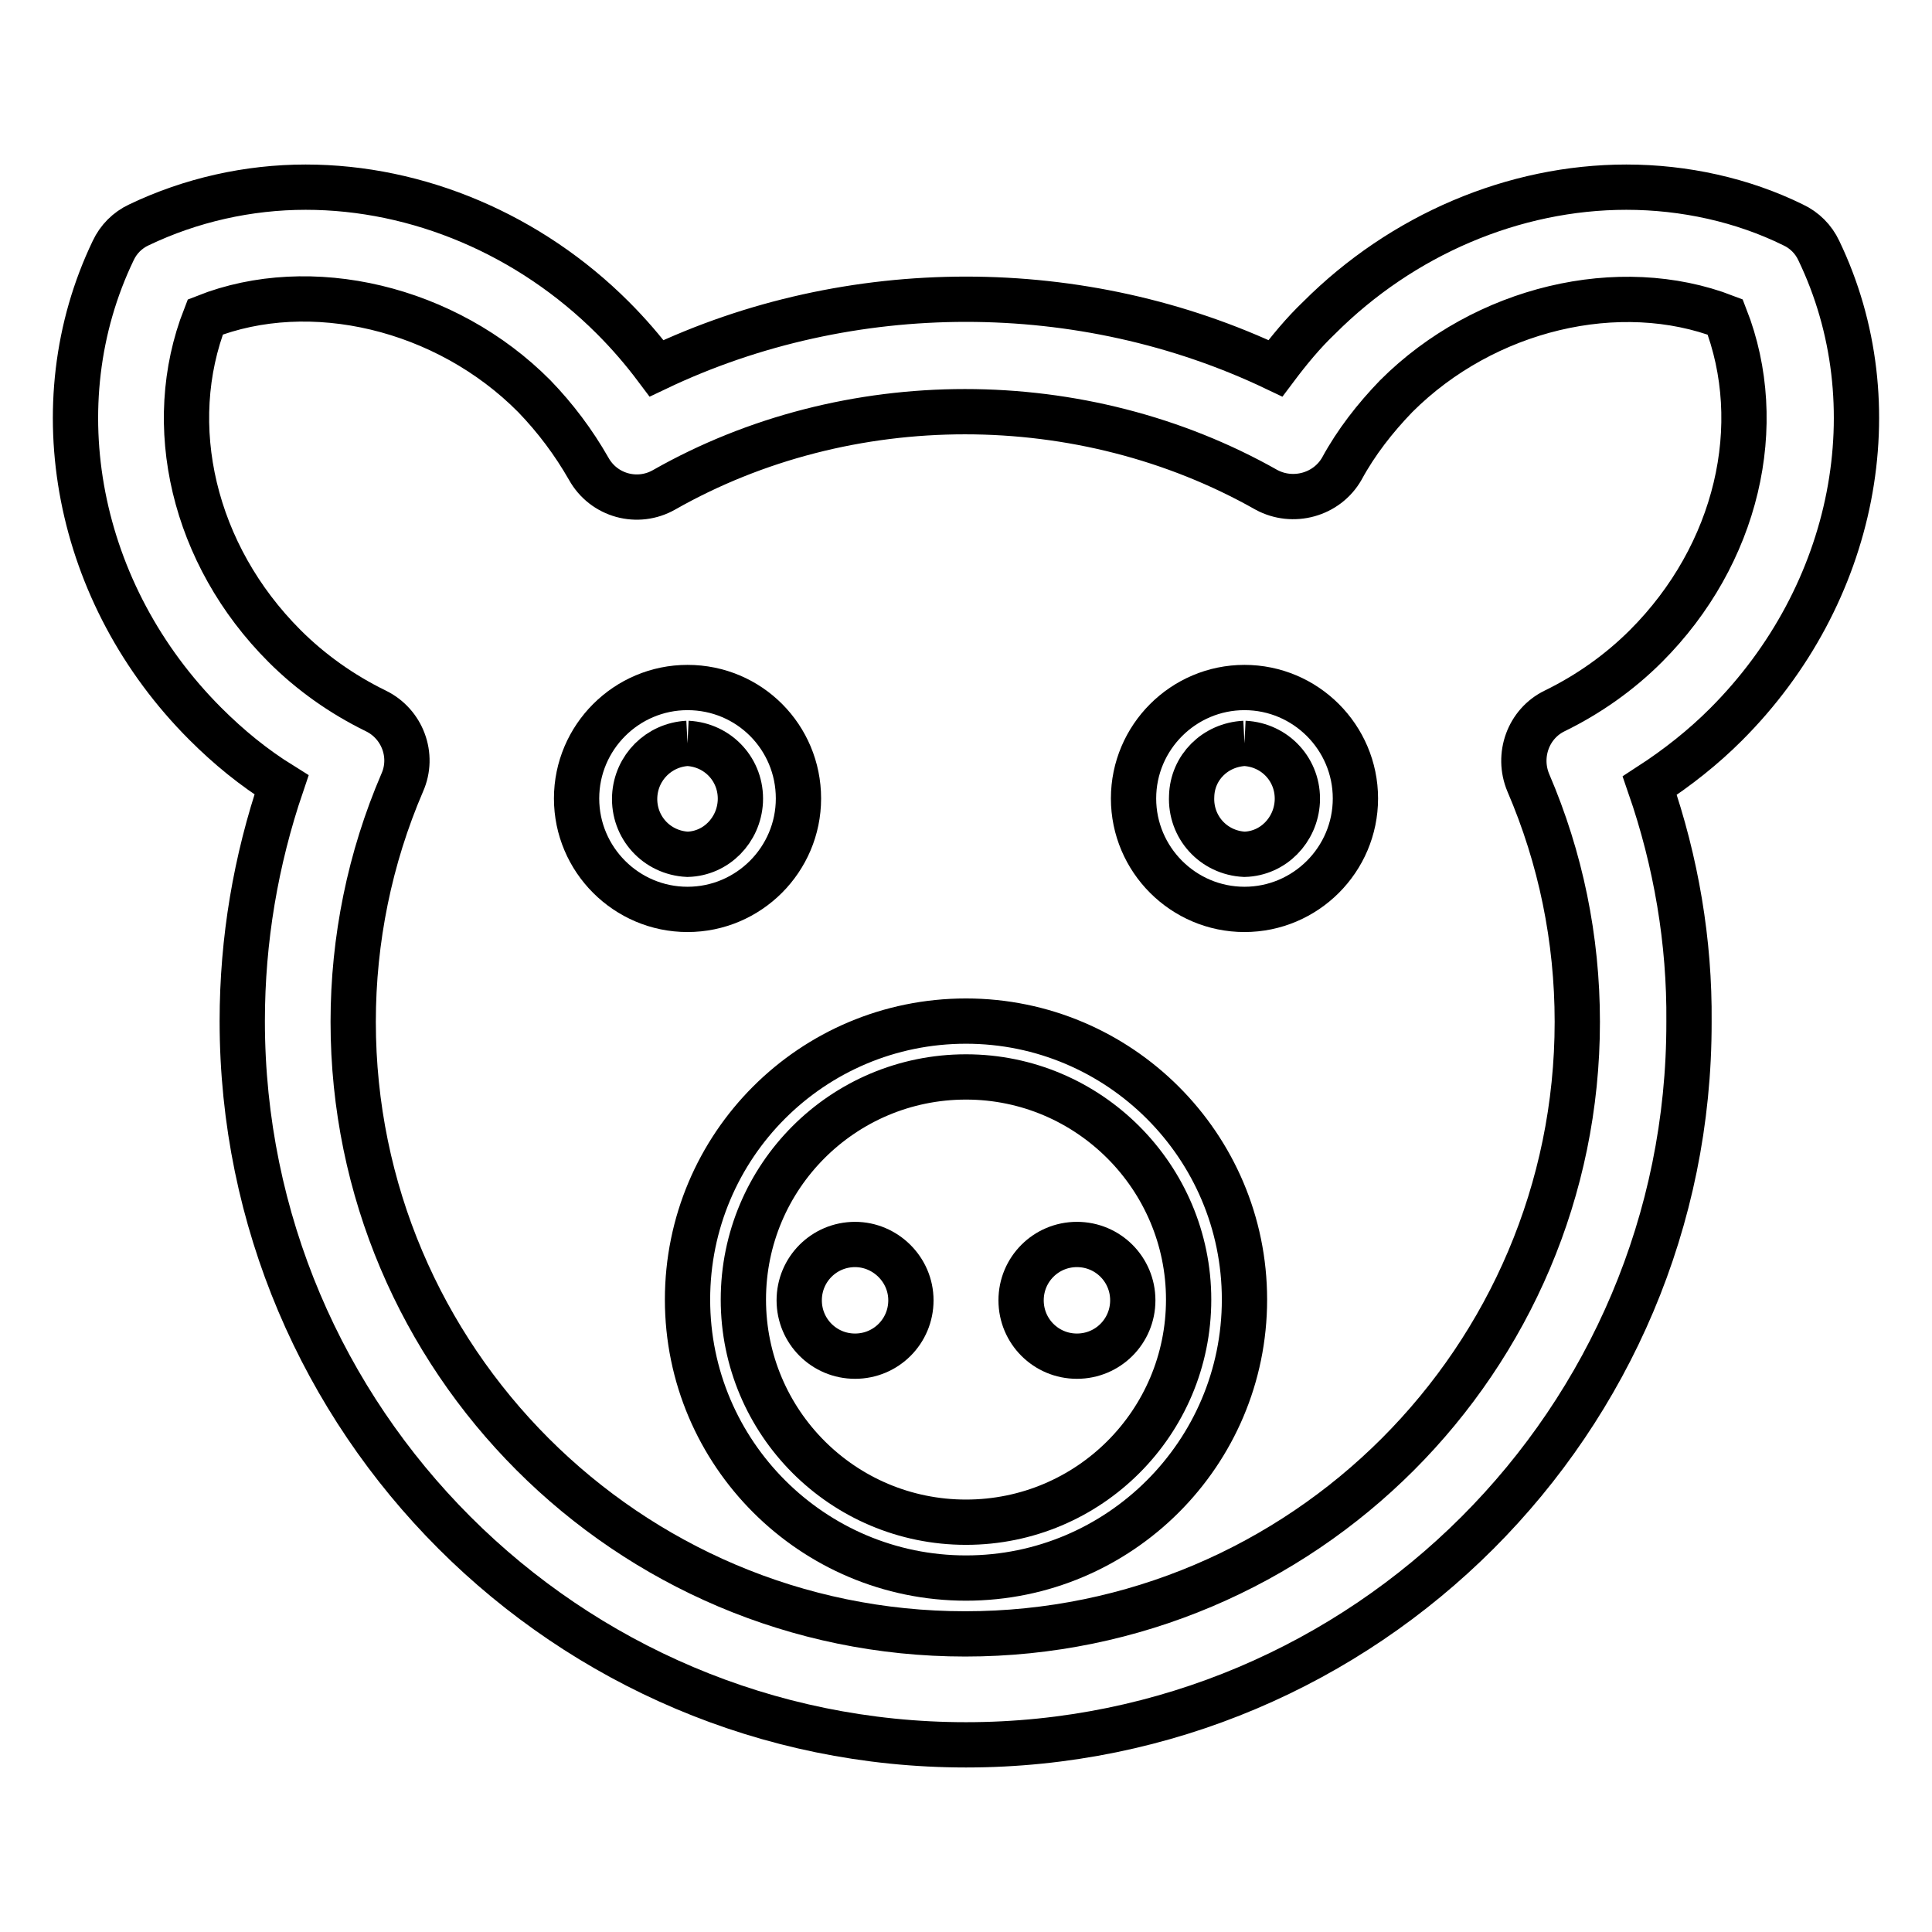 <?xml version="1.0" encoding="utf-8"?>
<!-- Svg Vector Icons : http://www.onlinewebfonts.com/icon -->
<!DOCTYPE svg PUBLIC "-//W3C//DTD SVG 1.1//EN" "http://www.w3.org/Graphics/SVG/1.1/DTD/svg11.dtd">
<svg version="1.1" xmlns="http://www.w3.org/2000/svg" xmlns:xlink="http://www.w3.org/1999/xlink" x="0px" y="0px" viewBox="0 0 256 256" enable-background="new 0 0 256 256" xml:space="preserve">
<g> <path stroke-width="6" fill-opacity="0" stroke="#000000"  d="M91.1,98.5c4.1,0.2,7.2,3.6,7,7.7c-0.2,3.8-3.2,6.9-7,7c-4.1-0.2-7.2-3.6-7-7.7 C84.3,101.7,87.3,98.7,91.1,98.5 M91.1,91.1c-8.1,0-14.7,6.6-14.7,14.7s6.6,14.7,14.7,14.7s14.7-6.6,14.7-14.7S99.3,91.1,91.1,91.1 z M164.9,98.5c4.1,0.2,7.2,3.6,7,7.7c-0.2,3.8-3.2,6.9-7,7c-4.1-0.2-7.2-3.6-7-7.7C158,101.7,161,98.7,164.9,98.5 M164.9,91.1 c-8.1,0-14.7,6.6-14.7,14.7s6.6,14.7,14.7,14.7c8.1,0,14.7-6.6,14.7-14.7S173,91.1,164.9,91.1z M113.3,164.9 c-4.1,0-7.4,3.3-7.4,7.4s3.3,7.4,7.4,7.4s7.4-3.3,7.4-7.4S117.3,164.9,113.3,164.9z M142.7,164.9c-4.1,0-7.4,3.3-7.4,7.4 s3.3,7.4,7.4,7.4c4.1,0,7.4-3.3,7.4-7.4S146.8,164.9,142.7,164.9z"/> <path stroke-width="6" fill-opacity="0" stroke="#000000"  d="M128,209.1c-20.3,0-36.9-16.5-36.9-36.9s16.5-36.9,36.9-36.9c20.3,0,36.9,16.5,36.9,36.9 S148.3,209.1,128,209.1z M128,142.7c-16.3,0-29.5,13.2-29.5,29.5c0,16.3,13.2,29.5,29.5,29.5c16.3,0,29.5-13.2,29.5-29.5 C157.5,156,144.3,142.7,128,142.7z"/> <path stroke-width="6" fill-opacity="0" stroke="#000000"  d="M128,231.2c-52.9,0-95.9-43-95.9-95.9c0-10.8,1.8-21.3,5.2-31.3c-3.7-2.3-7-5-10.1-8.1 C10.1,78.8,5.2,53.6,15,33.2c0.7-1.5,1.9-2.7,3.4-3.4c6.9-3.3,14.5-5,22.1-5c14.9,0,29.7,6.3,40.7,17.3c2.1,2.1,4,4.3,5.8,6.7 c25.6-12.2,56.4-12.2,82,0c1.8-2.4,3.7-4.7,5.8-6.7c11-11,25.8-17.3,40.7-17.3c7.7,0,15.4,1.7,22.1,5c1.5,0.7,2.7,1.9,3.4,3.4 c9.8,20.4,4.9,45.6-12.3,62.8c-3,3-6.4,5.7-10.1,8.1c3.5,10.1,5.3,20.7,5.2,31.3C223.9,188.2,180.9,231.2,128,231.2z M27.2,42 c-5.6,14.3-1.6,31.5,10.5,43.6c3.5,3.5,7.6,6.4,12.1,8.6c3.5,1.7,5.1,5.9,3.5,9.5c-4.3,10-6.5,20.8-6.5,31.7 c0,44.7,36.4,81.1,81.1,81.1c44.7,0,81.1-36.4,81.1-81.1c0-11-2.2-21.7-6.5-31.7c-1.5-3.6,0-7.8,3.5-9.5c4.5-2.2,8.6-5.1,12.1-8.6 c12.1-12.1,16.1-29.3,10.5-43.6c-14-5.4-31.9-1.2-43.6,10.5c-2.8,2.9-5.3,6.1-7.2,9.6c-2,3.5-6.5,4.7-10,2.8 c-24.4-13.8-55.5-13.8-79.8,0c-3.5,2-8,0.8-10-2.8c-2-3.5-4.4-6.7-7.2-9.6C59.1,40.7,41.1,36.5,27.2,42z"/></g>
</svg>